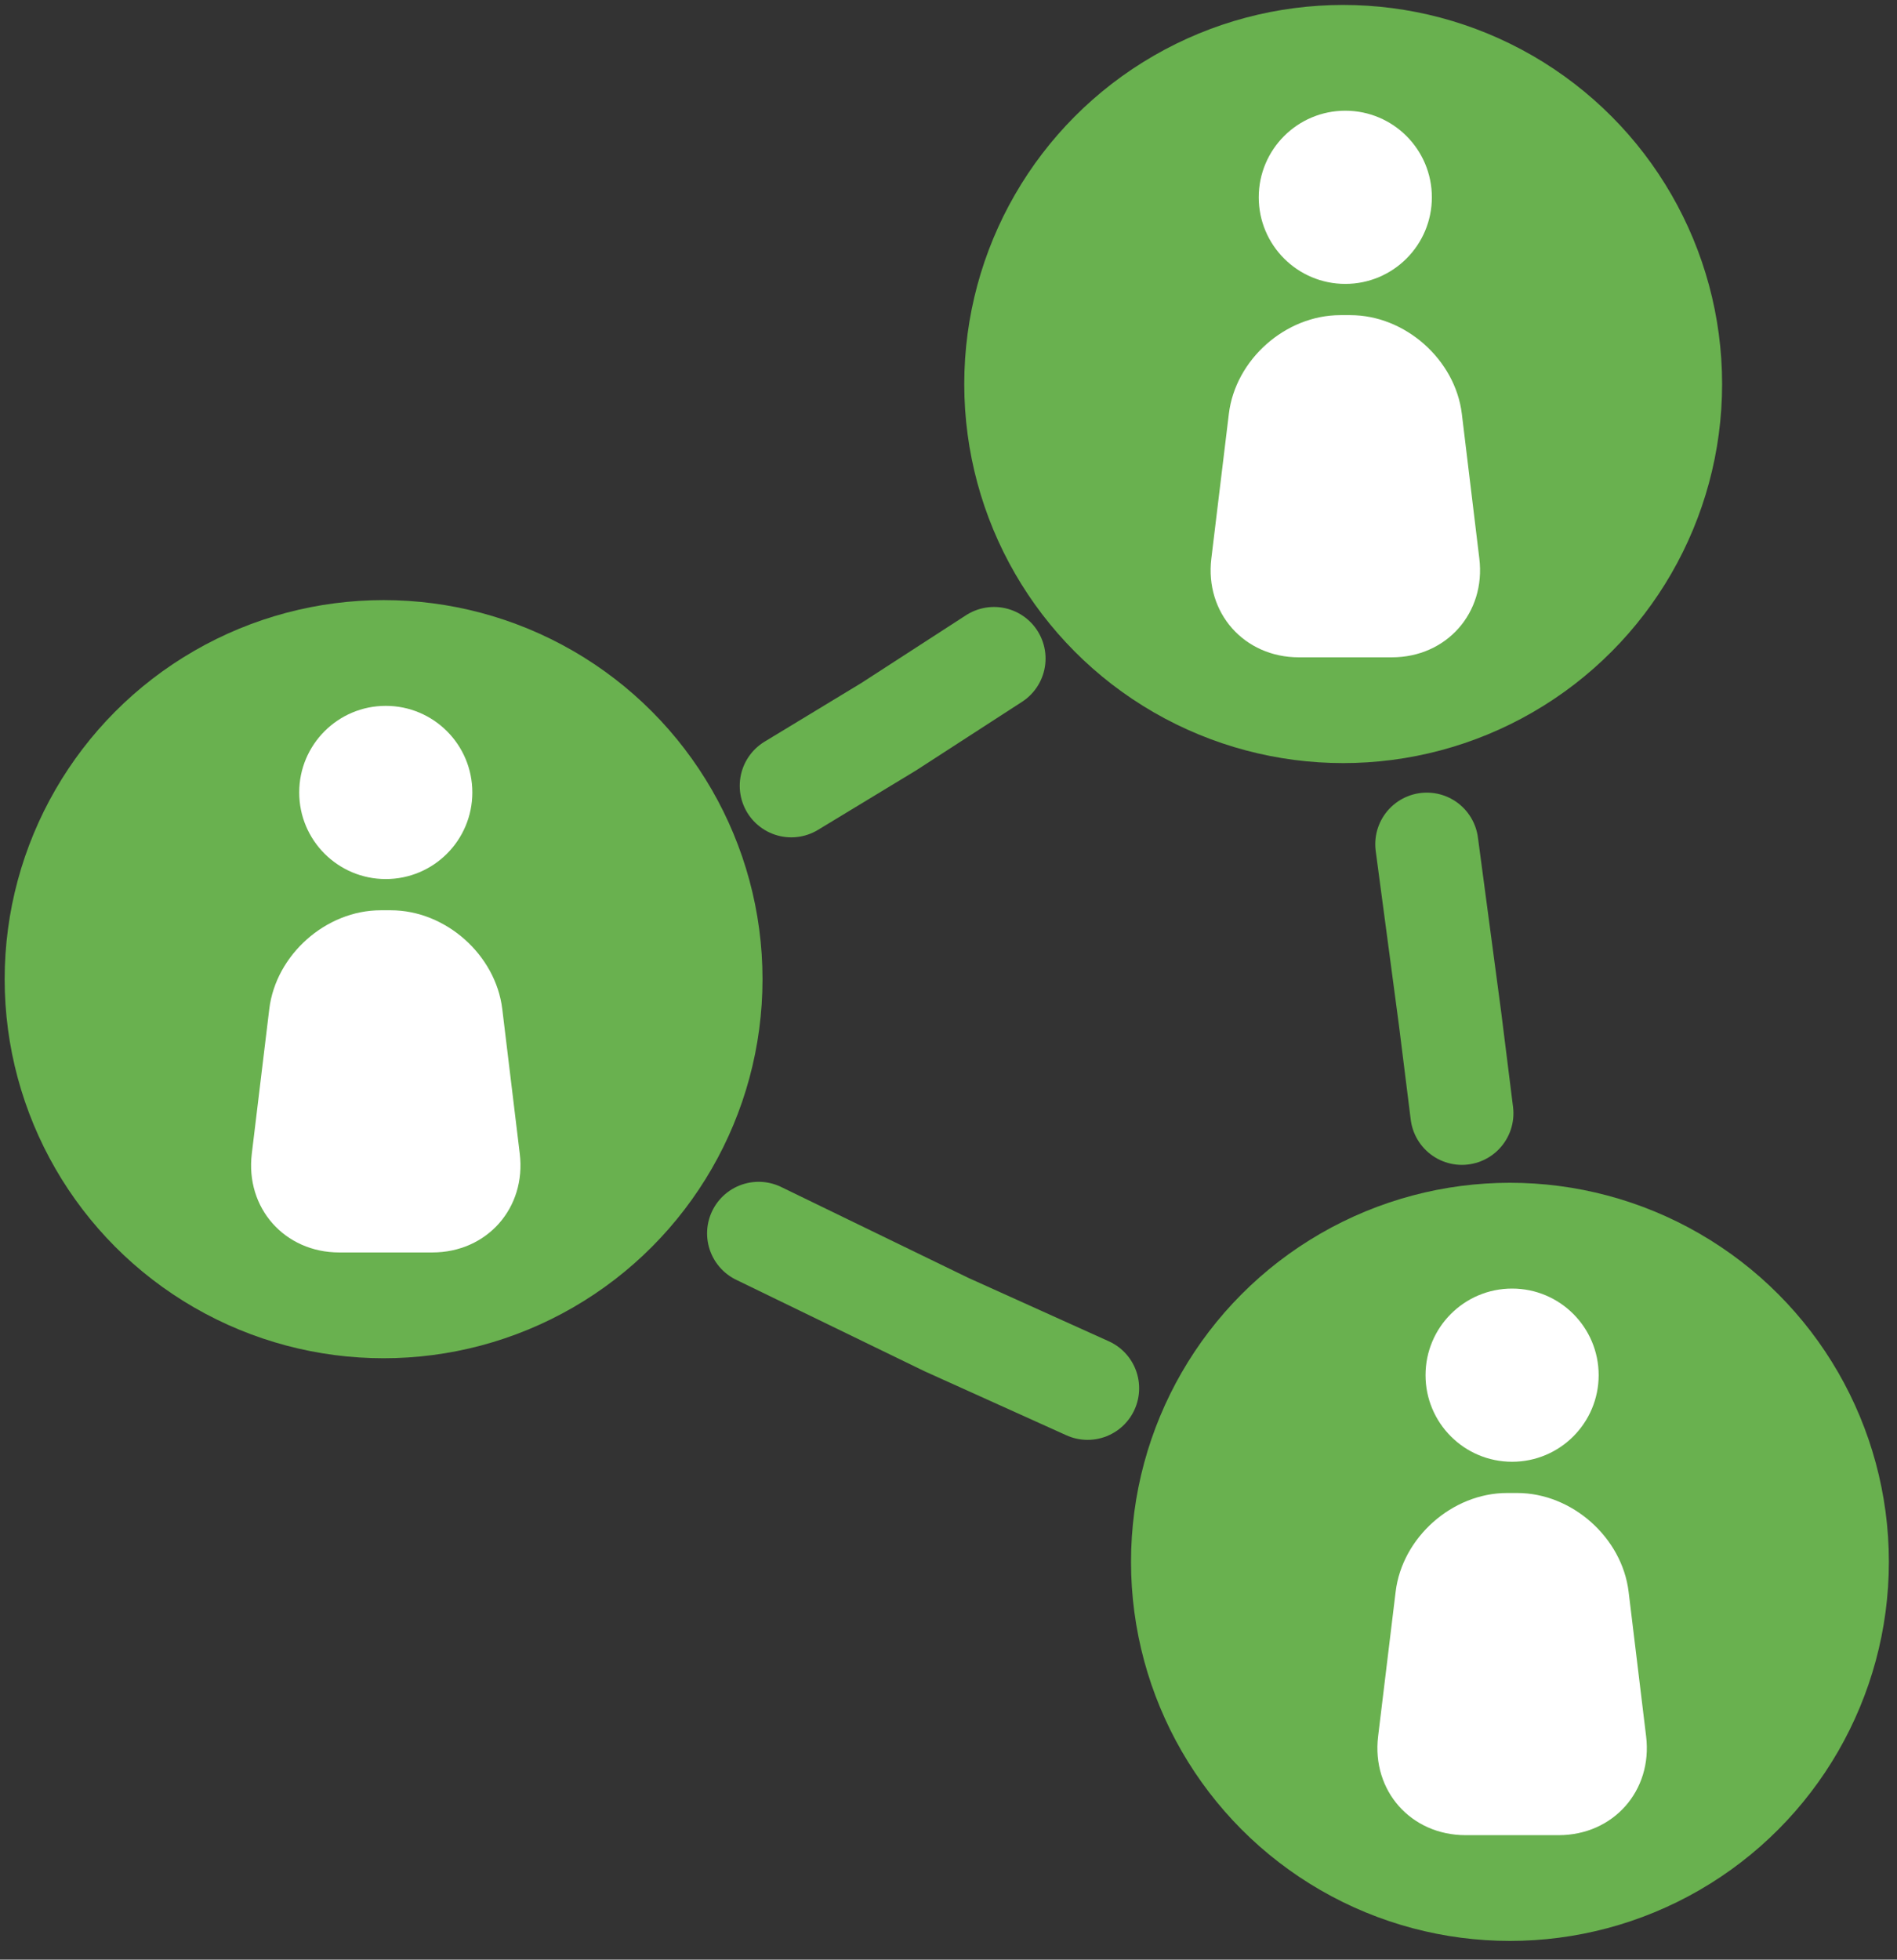 <?xml version="1.0" encoding="UTF-8"?>
<svg width="92px" height="95px" viewBox="0 0 92 95" version="1.1" xmlns="http://www.w3.org/2000/svg" xmlns:xlink="http://www.w3.org/1999/xlink">
    <rect x="0" y="0" width="92" height="95" fill="#333333" stroke="none"/>
    <!-- Generator: Sketch 53.2 (72643) - https://sketchapp.com -->
    <title>Networking_green</title>
    <desc>Created with Sketch.</desc>
    <g id="Page-1" stroke="none" stroke-width="1" fill="none" fill-rule="evenodd">
        <g id="GLF---Sponsor-without-form" transform="translate(-771, -1542)">
            <g id="Group-17" transform="translate(186.5, 854)">
                <g id="Group-6" transform="translate(586.5, 690)">
                    <g id="Networking_green" transform="translate(0, 0.657)">
                        <polyline id="Path" stroke="#69B14F" stroke-width="5" stroke-linecap="round" stroke-linejoin="round" points="50.746 64.645 43.899 61.555 34.792 57.135"></polyline>
                        <polyline id="Path" stroke="#69B14F" stroke-width="5" stroke-linecap="round" stroke-linejoin="round" points="67.197 38.268 68.327 46.746 68.898 51.314"></polyline>
                        <polyline id="Path" stroke="#69B14F" stroke-width="5" stroke-linecap="round" stroke-linejoin="round" points="36.375 35.436 41.1 32.573 46.207 29.268"></polyline>
                        <circle id="Oval" stroke="#69B14F" stroke-width="5" fill="#69B14F" fill-rule="nonzero" cx="63.141" cy="15.96" r="15.877"></circle>
                        <g id="Group" transform="translate(56.158, 2.553)" fill="#FFFFFF" fill-rule="nonzero">
                            <circle id="Oval" cx="7.086" cy="4.355" r="4.198"></circle>
                            <path d="M13.586,21.867 C13.905,24.5 11.996,26.656 9.342,26.656 L4.833,26.656 C2.179,26.656 0.27,24.5 0.589,21.866 L1.438,14.856 C1.755,12.222 4.186,10.068 6.841,10.068 L7.333,10.068 C9.987,10.068 12.419,12.222 12.738,14.856 L13.586,21.867 Z" id="Path"></path>
                        </g>
                        <circle id="Oval" stroke="#69B14F" stroke-width="5" fill="#69B14F" fill-rule="nonzero" cx="71.229" cy="73.059" r="15.877"></circle>
                        <g id="Group" transform="translate(64.667, 59.562)" fill="#FFFFFF" fill-rule="nonzero">
                            <circle id="Oval" cx="6.666" cy="4.447" r="4.198"></circle>
                            <path d="M13.166,21.958 C13.485,24.592 11.575,26.747 8.921,26.747 L4.413,26.747 C1.759,26.747 -0.151,24.592 0.168,21.958 L1.018,14.948 C1.335,12.314 3.766,10.159 6.421,10.159 L6.913,10.159 C9.566,10.159 11.998,12.314 12.317,14.948 L13.166,21.958 Z" id="Path"></path>
                        </g>
                        <circle id="Oval" stroke="#69B14F" stroke-width="5" fill="#69B14F" fill-rule="nonzero" cx="16.603" cy="44.812" r="15.877"></circle>
                        <g id="Group" transform="translate(9.36, 31.483)" fill="#FFFFFF" fill-rule="nonzero">
                            <circle id="Oval" cx="7.349" cy="4.277" r="4.198"></circle>
                            <path d="M13.847,21.788 C14.166,24.422 12.257,26.577 9.605,26.577 L5.094,26.577 C2.442,26.577 0.533,24.422 0.852,21.788 L1.699,14.778 C2.018,12.144 4.449,9.989 7.102,9.989 L7.596,9.989 C10.248,9.989 12.68,12.144 12.999,14.778 L13.847,21.788 Z" id="Path"></path>
                        </g>
                    </g>
                </g>
            </g>
        </g>
    </g>
</svg>